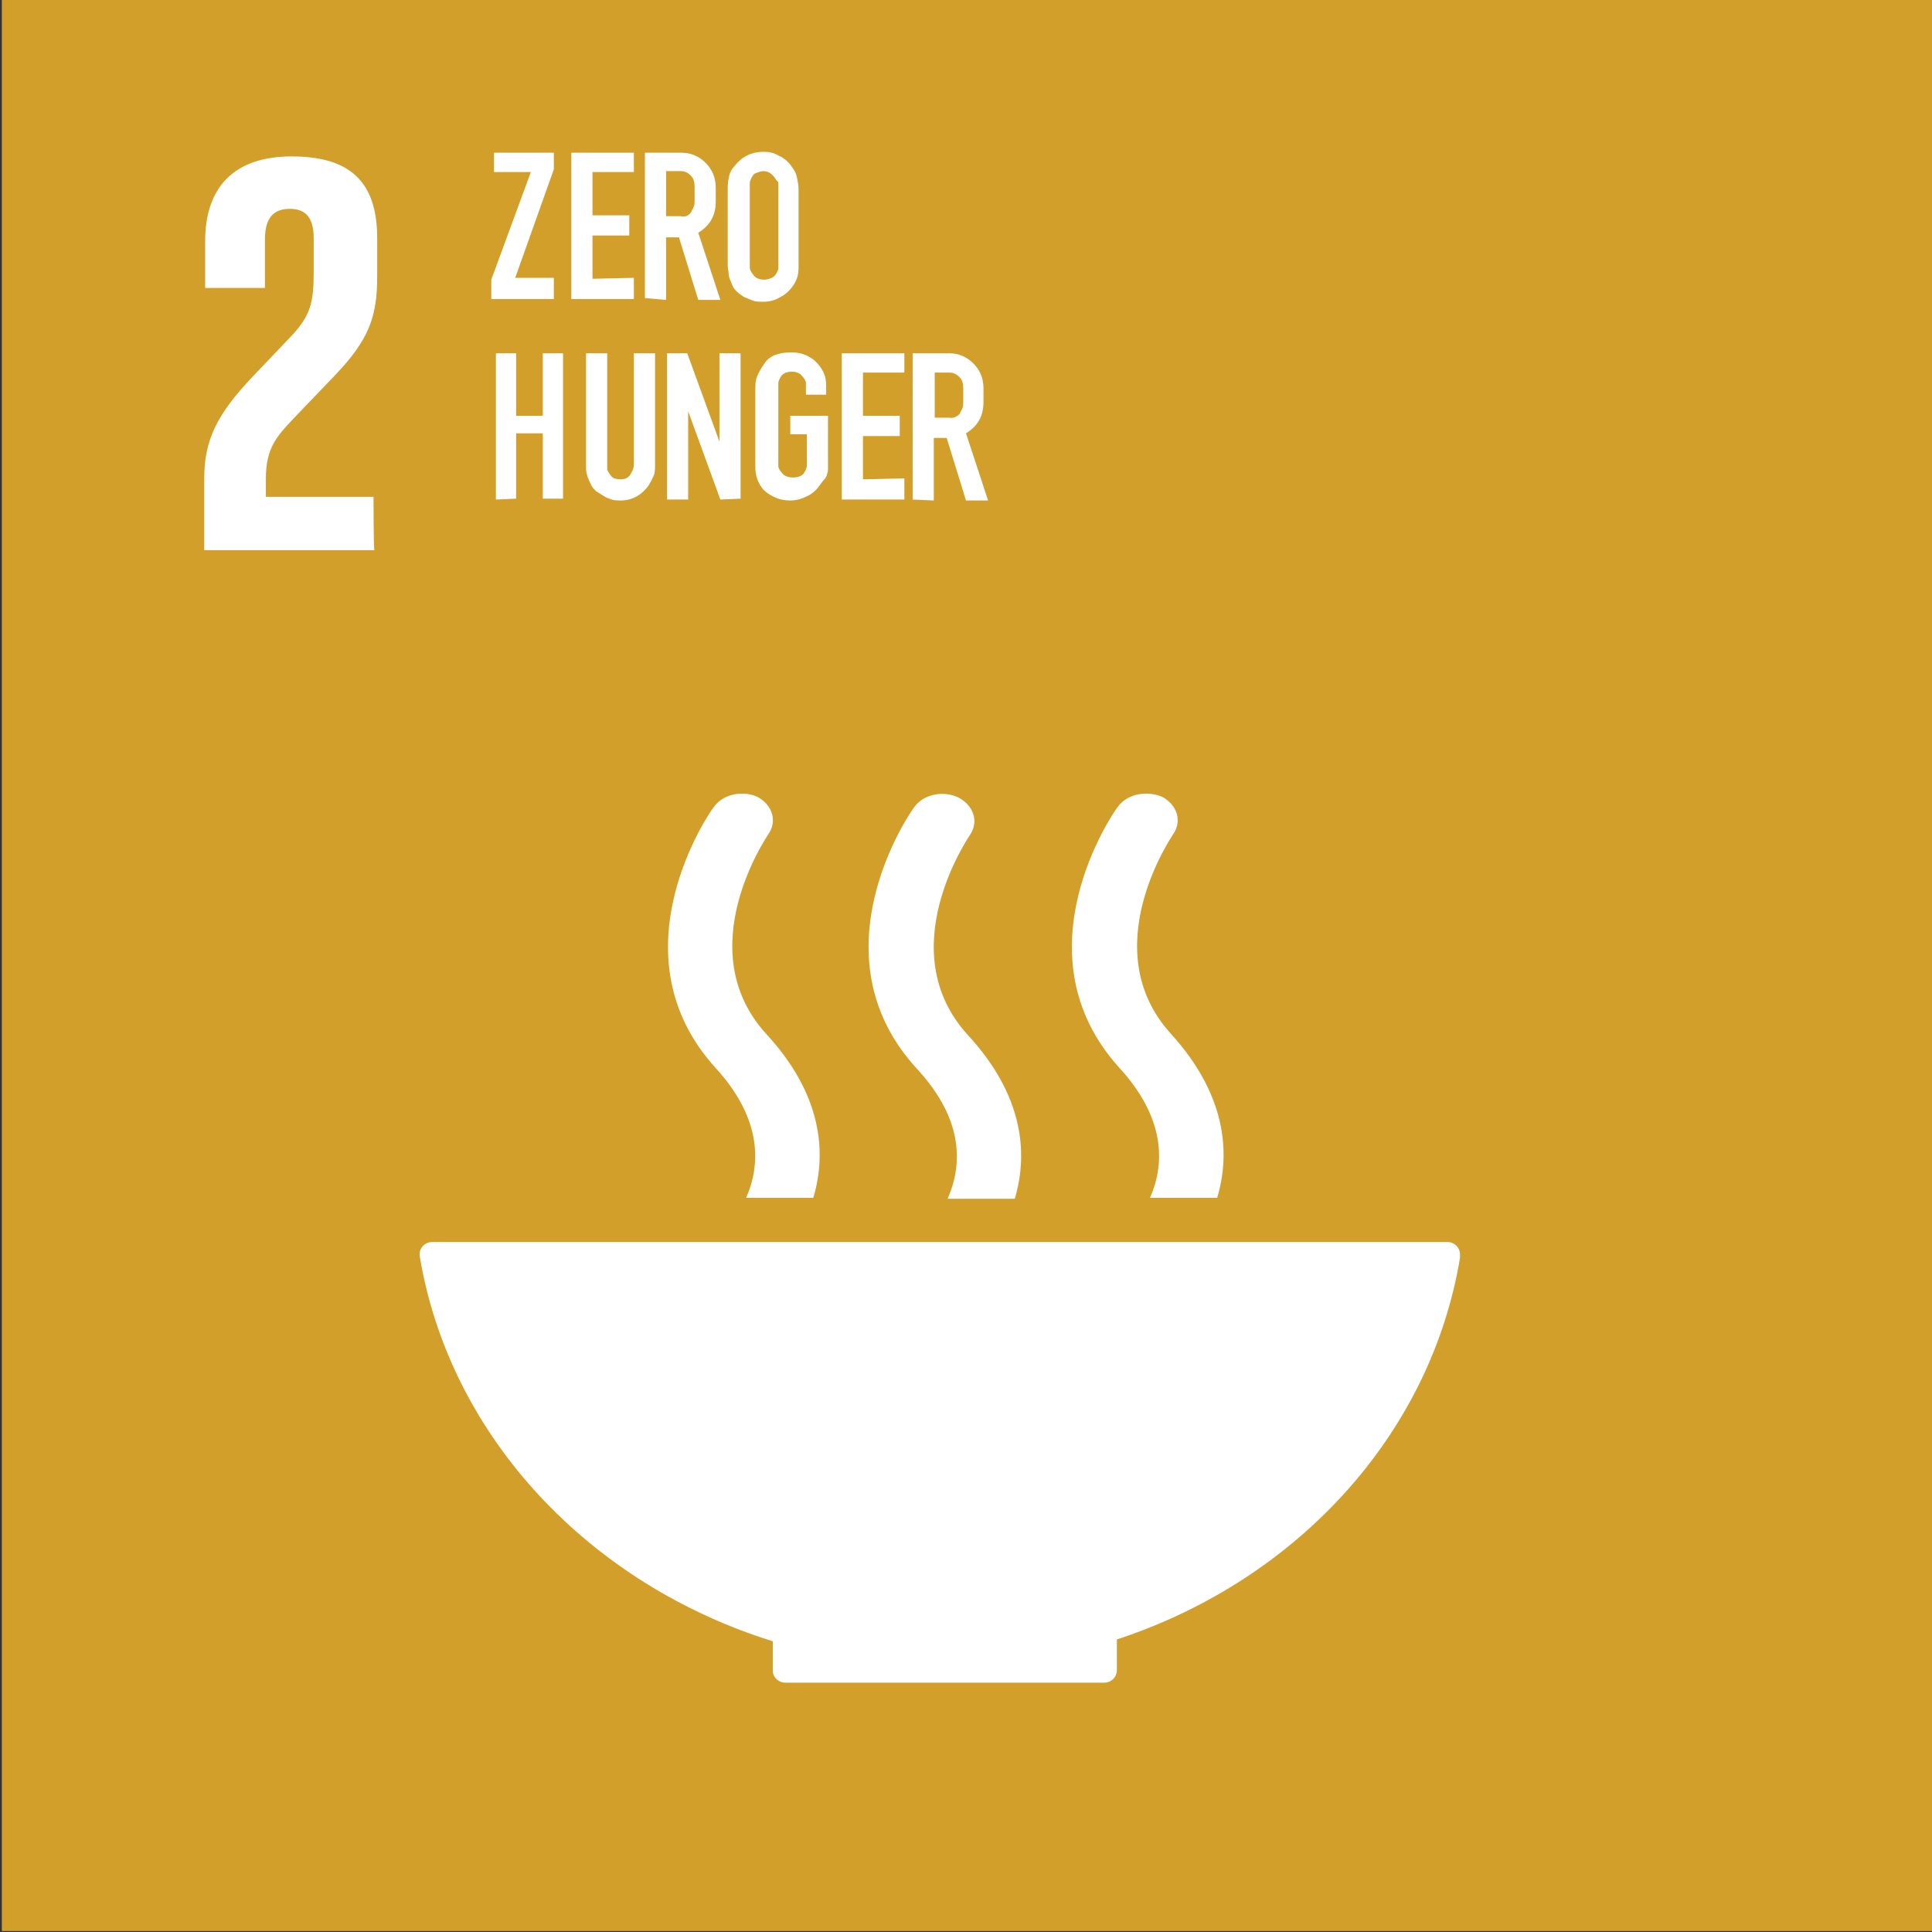 <?xml version="1.0" encoding="utf-8"?>
<!-- Generator: Adobe Illustrator 26.0.2, SVG Export Plug-In . SVG Version: 6.00 Build 0)  -->
<svg version="1.1" id="Layer_1" xmlns="http://www.w3.org/2000/svg" xmlns:xlink="http://www.w3.org/1999/xlink" x="0px" y="0px"
	 viewBox="0 0 210 210" style="enable-background:new 0 0 210 210;" xml:space="preserve">
<rect x="0" y="0" width="210" height="210" fill="#333333" stroke="none"/>
<style type="text/css">
	.st0{fill:#D19F2A;}
	.st1{fill:#FFFFFF;}
</style>
<g id="_x30_2">
	<rect x="0.2" y="-0.1" class="st0" width="210" height="210"/>
	<g>
		<path class="st1" d="M84,178.4v3c0,0,0,0,0,0.1c0,0,0,0,0,0.1c0,0.7,0.6,1.3,1.4,1.3l0,0l0,0H120l0,0l0,0c0.8,0,1.4-0.6,1.4-1.4
			l0,0l0,0v-3.3c19.5-6.4,34.1-22.2,37.3-41.5v-0.1c0-0.1,0-0.1,0-0.2c0-0.8-0.6-1.4-1.4-1.4H47.7H47c-0.8,0-1.4,0.6-1.4,1.4
			l0.1,0.6C49.1,156.3,64.1,172.2,84,178.4"/>
		<path class="st1" d="M121.5,87.7c-0.5,0.6-11.1,16,0.2,28.4c5.2,5.7,4.8,10.7,3.3,14.1h7.3c1.5-5,0.9-11.3-5-17.8
			c-8.4-9.2,0.1-21.5,0.2-21.7c1-1.4,0.5-3.2-1.2-4.1C124.6,85.9,122.5,86.3,121.5,87.7"/>
		<path class="st1" d="M103,130.3h7.3c1.5-5,0.9-11.3-5.1-17.8c-8.4-9.2,0.1-21.5,0.2-21.7c1-1.4,0.5-3.2-1.2-4.1
			c-1.6-0.8-3.8-0.4-4.8,1c-0.5,0.6-11.1,16,0.2,28.4C105,121.9,104.5,126.9,103,130.3"/>
		<path class="st1" d="M77.6,87.7c-0.5,0.6-11.1,16,0.2,28.4c5.2,5.7,4.8,10.7,3.3,14.1h7.3c1.5-5,0.9-11.3-5.1-17.8
			c-8.4-9.2,0.1-21.5,0.2-21.7c1-1.4,0.5-3.2-1.2-4.1C80.7,85.9,78.6,86.3,77.6,87.7"/>
	</g>
	<path class="st1" d="M40.6,54H28.9v-2c0-3.3,1.2-4.6,3-6.5l4.6-4.8C40.2,36.8,41,34.3,41,30v-4.1c0-6.1-2.9-8.9-9.3-8.9
		c-6.2,0-9.4,3.3-9.4,9.2v5.1h6.5V26c0-2.6,1.2-3.3,2.7-3.3c1.4,0,2.6,0.6,2.6,3.2v3.5c0,3.5-0.3,4.9-2.6,7.3l-4,4.2
		c-3.9,4.1-5.3,6.9-5.3,11.1v7.8h18.5C40.6,59.8,40.6,54,40.6,54z"/>
</g>
<g id="text6065-3">
	<path id="path1897" class="st1" d="M53.4,32.4v-2l4.3-11.7h-4v-2.1h6.5v1.8L56,30.2h4.2v2.3h-6.8V32.4z"/>
	<path id="path1899" class="st1" d="M68.9,30.2v2.3h-6.8V16.6h6.8v2.1h-4.5v4.7h4v2.2h-4v4.7L68.9,30.2z"/>
	<path id="path1901" class="st1" d="M70.1,32.4V16.6h4c1,0,1.9,0.4,2.6,1.1s1.1,1.6,1.1,2.7v1.5c0,1.5-0.6,2.6-1.9,3.4l2.4,7.3h-2.4
		l-2.1-6.8h-1.4v6.8L70.1,32.4z M75.1,23.1c0.1-0.2,0.2-0.4,0.3-0.6c0.1-0.2,0.1-0.5,0.1-0.7v-1.5c0-0.5-0.1-0.9-0.4-1.2
		c-0.3-0.3-0.6-0.5-1.1-0.5h-1.6v4.9H74C74.4,23.6,74.8,23.5,75.1,23.1L75.1,23.1z"/>
	<path id="path1903" class="st1" d="M79.8,18.1c0.4-0.5,0.8-0.9,1.4-1.2c0.6-0.3,1.2-0.4,1.8-0.4s1.1,0.1,1.6,0.4
		c0.5,0.2,1,0.6,1.3,1s0.6,0.8,0.7,1.3c0.1,0.4,0.2,0.9,0.2,1.4v8.1c0,0.5,0,0.9-0.1,1.3s-0.3,0.8-0.6,1.2c-0.3,0.4-0.7,0.8-1.3,1.1
		c-0.5,0.3-1.1,0.5-1.8,0.5c-0.4,0-0.7,0-1.1-0.1c-0.3-0.1-0.7-0.3-1-0.4c-0.3-0.2-0.6-0.4-0.8-0.6s-0.4-0.4-0.5-0.7
		c-0.2-0.5-0.4-0.9-0.4-1.2c0-0.3-0.1-0.6-0.1-1v-8.1c0-0.5,0-0.9,0.1-1.3C79.3,18.8,79.5,18.4,79.8,18.1L79.8,18.1z M84.2,19.3
		c-0.3-0.4-0.7-0.7-1.2-0.7c-0.3,0-0.5,0.1-0.8,0.2s-0.4,0.3-0.5,0.5s-0.2,0.4-0.2,0.6s0,0.3,0,0.5v8.1c0,0.1,0,0.2,0,0.3
		c0,0.1,0,0.2,0,0.3c0,0.2,0.1,0.4,0.4,0.8c0.2,0.3,0.6,0.5,1.2,0.5c0.3,0,0.5-0.1,0.8-0.2c0.2-0.1,0.4-0.3,0.5-0.5s0.2-0.4,0.2-0.5
		c0-0.2,0-0.4,0-0.6v-8.1c0-0.3,0-0.5,0-0.7C84.4,19.6,84.3,19.5,84.2,19.3L84.2,19.3z"/>
	<path id="path1905" class="st1" d="M53.9,54.3V38.4h2.2v6.8H59v-6.8h2.2v15.8H59v-7.1h-2.9v7.1L53.9,54.3L53.9,54.3z"/>
	<path id="path1907" class="st1" d="M70.6,52.6c-0.3,0.5-0.8,1-1.3,1.3s-1.1,0.5-1.8,0.5c-0.3,0-0.7,0-1-0.1s-0.6-0.2-0.9-0.4
		c-0.3-0.2-0.5-0.3-0.8-0.5c-0.2-0.2-0.4-0.4-0.5-0.6c-0.2-0.4-0.4-0.8-0.5-1.2c-0.1-0.3-0.1-0.7-0.1-1.1V38.4H66v12.1
		c0,0.1,0,0.2,0,0.3c0,0.1,0,0.2,0,0.2c0,0.1,0.1,0.3,0.4,0.7c0.2,0.3,0.6,0.4,1.1,0.4s0.8-0.2,1-0.5s0.4-0.7,0.4-1.1V38.4h2.3v12.1
		c0,0.4,0,0.7-0.1,1.1C70.9,52,70.8,52.3,70.6,52.6L70.6,52.6z"/>
	<path id="path1909" class="st1" d="M78.3,54.3l-3.5-9.6v9.6h-2.3V38.4h2.2l3.5,9.6v-9.6h2.3v15.8L78.3,54.3L78.3,54.3z"/>
	<path id="path1911" class="st1" d="M89.2,52.6c-0.4,0.6-0.8,1-1.4,1.3s-1.2,0.5-1.9,0.5c-0.6,0-1.2-0.1-1.8-0.4s-1-0.6-1.3-1
		s-0.5-0.9-0.6-1.3s-0.1-0.9-0.1-1.4v-7.9c0-0.4,0-0.8,0.1-1.2c0.1-0.4,0.4-1,0.9-1.7c0.5-0.8,1.5-1.2,2.9-1.2
		c0.6,0,1.2,0.1,1.8,0.4s1,0.7,1.3,1.1s0.5,0.8,0.6,1.2c0.1,0.4,0.1,0.8,0.1,1.2v0.7h-2.2v-0.7c0-0.1,0-0.2,0-0.3c0-0.1,0-0.2,0-0.3
		c0-0.1-0.1-0.4-0.4-0.7c-0.2-0.3-0.6-0.5-1.1-0.5c-0.6,0-1,0.2-1.2,0.5s-0.3,0.6-0.3,0.7c0,0.2,0,0.3,0,0.5V50c0,0.2,0,0.3,0,0.4
		s0,0.2,0,0.3c0,0.1,0.1,0.4,0.4,0.7c0.2,0.3,0.6,0.5,1.2,0.5c0.6,0,1-0.2,1.2-0.5c0.1-0.2,0.2-0.3,0.2-0.4s0.1-0.2,0.1-0.3
		c0-0.1,0-0.2,0-0.3c0-0.1,0-0.2,0-0.4v-2.8h-1.8v-2H90V50c0,0.3,0,0.6,0,0.9c0,0.2,0,0.4-0.1,0.6c0,0.2-0.1,0.3-0.2,0.5
		C89.4,52.3,89.3,52.5,89.2,52.6L89.2,52.6z"/>
	<path id="path1913" class="st1" d="M98.3,52v2.3h-6.8V38.4h6.8v2.1h-4.5v4.7h4v2.2h-4v4.7L98.3,52L98.3,52z"/>
	<path id="path1915" class="st1" d="M99.2,54.3V38.4h4c1,0,1.9,0.4,2.6,1.1c0.7,0.7,1.1,1.6,1.1,2.7v1.5c0,1.5-0.6,2.6-1.9,3.4
		l2.4,7.3H105l-2.1-6.8h-1.4v6.8L99.2,54.3z M104.3,45c0.1-0.2,0.2-0.4,0.3-0.6s0.1-0.5,0.1-0.7v-1.5c0-0.5-0.1-0.9-0.4-1.2
		c-0.3-0.3-0.6-0.5-1.1-0.5h-1.6v4.9h1.6C103.6,45.5,104,45.3,104.3,45L104.3,45z"/>
</g>
<g>
</g>
<g>
</g>
<g>
</g>
<g>
</g>
<g>
</g>
<g>
</g>
<g>
</g>
<g>
</g>
<g>
</g>
<g>
</g>
<g>
</g>
<g>
</g>
<g>
</g>
<g>
</g>
<g>
</g>
</svg>
